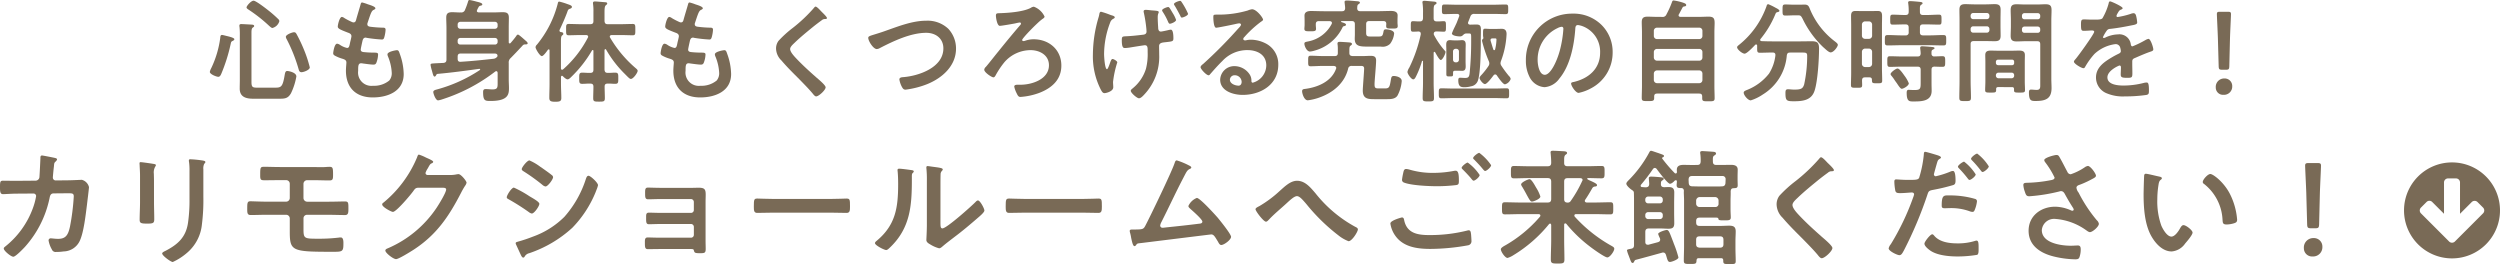 <svg xmlns="http://www.w3.org/2000/svg" width="536.009" height="56.607" viewBox="0 0 536.009 56.607"><g transform="translate(-4893.773 -2068.066)"><path d="M4943.68,2076.827c-.383.168-.359.312-.456.7a36.447,36.447,0,0,1-2.015,6.384c-.121.264-.288.624-.624.624-.409,0-1.825-.552-1.825-1.056a2.858,2.858,0,0,1,.312-.816,21.525,21.525,0,0,0,1.921-6.456c.023-.264.023-.649.384-.649.168,0,1.032.241,1.272.288.672.168,1.368.385,1.368.624C4944.017,2076.659,4943.825,2076.755,4943.68,2076.827Zm8.953,10.033c1.369,0,1.729-.048,2.161-2.617.1-.528.144-.96.576-.96.216,0,1.944.288,1.944,1.176a13.41,13.41,0,0,1-1.152,3.6c-.649,1.152-1.368,1.175-2.592,1.175h-5.449c-1.56,0-2.952-.335-2.952-2.184,0-.624.024-1.248.024-1.872v-9.5a14.725,14.725,0,0,0-.072-1.848.983.983,0,0,1-.024-.264c0-.288.192-.336.432-.336.312,0,1.992.1,2.328.12.168.024.408.072.408.288,0,.168-.12.216-.288.336-.264.192-.288.624-.288,1.153v10.465c0,1.2.24,1.272,1.368,1.272Zm-.456-12.793c-.215,0-.576-.361-.744-.5a31.991,31.991,0,0,0-4.368-3.432c-.143-.1-.432-.264-.432-.48,0-.312.96-1.44,1.512-1.44.481,0,2.568,1.608,3.048,1.992a25.6,25.6,0,0,1,2.257,1.968.629.629,0,0,1,.216.432A2.084,2.084,0,0,1,4952.177,2074.067Zm6.241,9.48c-.432,0-.528-.336-.6-.576a34.625,34.625,0,0,0-2.592-6.528,1.153,1.153,0,0,1-.168-.48c0-.48,1.392-.984,1.752-.984.288,0,.408.144.552.407a32.574,32.574,0,0,1,1.584,3.337,26.824,26.824,0,0,1,1.248,3.792C4960.194,2083.067,4958.874,2083.547,4958.418,2083.547Z" fill="#796a56"/><path d="M4974.257,2069.842c0,.12-.095.192-.215.264-.336.168-.5.192-.84,1.056-.216.576-.408,1.176-.6,1.752a.852.852,0,0,0-.071.336c0,.408.311.5.647.552.817.1,1.633.168,2.449.192.456,0,.816-.024.816.456a7.144,7.144,0,0,1-.264,1.56c-.1.336-.192.529-.528.529a30.192,30.192,0,0,1-3.265-.361.685.685,0,0,0-.215-.047c-.384,0-.552.264-.649.576-.071.288-.407,1.8-.407,1.992,0,.5.5.528.84.552.719.072,1.44.1,2.16.1.647,0,.72.168.72.408a5.309,5.309,0,0,1-.312,1.608c-.12.36-.265.552-.673.552-.552,0-1.679-.168-2.256-.24a2.341,2.341,0,0,0-.383-.048c-.649,0-.649.6-.649,1.632a2.855,2.855,0,0,0,3.193,3.192,5.109,5.109,0,0,0,3.48-1.128,2.415,2.415,0,0,0,.528-1.7,10.369,10.369,0,0,0-.816-3.48,1.265,1.265,0,0,1-.1-.432c0-.576,1.777-.888,2.04-.888.384,0,.456.384.649.912a13.184,13.184,0,0,1,.792,4.2c0,3.721-3.433,5.017-6.625,5.017-3.624,0-5.761-2.088-5.761-5.737,0-.6.1-1.512.1-1.752,0-.528-.409-.672-.961-.84a7.957,7.957,0,0,1-1.416-.576c-.264-.144-.456-.264-.456-.576,0-.144.24-2.04.84-2.04a1.31,1.31,0,0,1,.6.24,4.381,4.381,0,0,0,1.536.672c.408,0,.481-.336.624-1.032.048-.264.145-.576.216-.936a5.028,5.028,0,0,0,.1-.529c0-.527-.433-.671-.769-.792-1.68-.648-2.16-.864-2.16-1.3,0-.409.384-2.065.888-2.065a1.3,1.3,0,0,1,.552.264,15.173,15.173,0,0,0,1.632.84.74.74,0,0,0,.313.072c.384,0,.479-.312.552-.576.215-.816.744-2.52.935-3.216.072-.264.12-.48.36-.48a9.063,9.063,0,0,1,1.2.384C4973.034,2069.122,4974.257,2069.458,4974.257,2069.842Z" fill="#796a56"/><path d="M4996.721,2082.971c0-.1-.072-.144-.192-.144-2.977.408-5.952.816-8.952,1.08a.4.4,0,0,0-.288.264c-.073.12-.168.312-.337.312-.264,0-.36-.5-.575-1.272a8.086,8.086,0,0,1-.289-1.224c0-.288.168-.288.816-.336.12,0,.265-.024.408-.024l1.561-.072c.456-.072.624-.264.624-.72v-6.792c0-.721-.048-1.465-.048-2.185,0-.936.407-1.176,1.3-1.176.6,0,1.2.072,1.824.048a.821.821,0,0,0,.912-.576,15.673,15.673,0,0,0,.648-1.776c.048-.192.12-.312.335-.312a15.01,15.01,0,0,1,1.513.36c.528.12,1.2.288,1.2.576,0,.216-.215.24-.383.288a.581.581,0,0,0-.456.384,3.206,3.206,0,0,0-.337.72c0,.24.216.312.408.336h3.12c.7,0,1.368-.048,2.041-.048.863,0,1.3.216,1.3,1.176,0,.72-.025,1.44-.025,2.185v3.072c0,.12.048.264.216.264a.25.25,0,0,0,.193-.1c.431-.5.864-1.008,1.248-1.561a.438.438,0,0,1,.312-.239c.168,0,.672.432,1.752,1.392.144.12.336.312.336.48,0,.24-.36.24-.528.24a.67.67,0,0,0-.6.287c-.841.889-1.633,1.753-2.52,2.641a1.218,1.218,0,0,0-.409,1.08v3.552c0,.6.048,1.177.048,1.776,0,1.321-.12,2.785-3.935,2.785-1.2,0-1.609-.024-1.609-1.9,0-.479.144-.647.577-.647.479,0,.959.071,1.439.071,1.1,0,1.1-.431,1.1-1.416v-2.136c-.024-.192-.095-.36-.288-.36a.449.449,0,0,0-.215.072,36.977,36.977,0,0,1-11.257,5.929,5.237,5.237,0,0,1-1.009.264c-.527,0-1.031-1.465-1.031-1.8,0-.36.527-.48.815-.553a31.614,31.614,0,0,0,9.169-4.152A.133.133,0,0,0,4996.721,2082.971Zm3.168-8.736a.555.555,0,0,0,.576-.577v-.336a.554.554,0,0,0-.576-.576h-7.417a.554.554,0,0,0-.575.576v.336a.555.555,0,0,0,.575.577Zm0,3.384a.554.554,0,0,0,.576-.576v-.265a.554.554,0,0,0-.576-.575h-7.417a.554.554,0,0,0-.575.575v.265a.554.554,0,0,0,.575.576Zm-7.32,1.92c-.481,0-.672.192-.672.672v.48c0,.432.191.648.624.624,2.376-.144,4.7-.384,7.057-.648a1.08,1.08,0,0,0,.647-.288c.145-.12.216-.216.216-.336,0-.384-.264-.5-.624-.5Z" fill="#796a56"/><path d="M5014.265,2084.315c-.144,0-.192.12-.216.264v1.465c0,1.007.072,2.04.072,3.047,0,.673-.336.793-1.3.793-1.032,0-1.273-.192-1.273-.864,0-.984.049-1.993.049-2.976v-7.153c0-.12-.049-.24-.168-.24a.248.248,0,0,0-.192.1c-.216.312-.937,1.344-1.3,1.344-.408,0-1.345-1.536-1.345-1.92a.924.924,0,0,1,.313-.552,22.7,22.7,0,0,0,4.44-8.737c.048-.192.071-.48.336-.48a14.107,14.107,0,0,1,1.656.5c.6.216,1.056.336,1.056.648,0,.216-.24.336-.408.384-.407.144-.432.264-.6.744-.384,1.056-1.152,2.808-1.632,3.792a.463.463,0,0,0-.024.168.288.288,0,0,0,.264.288c.264.049.552.073.552.385,0,.191-.1.239-.24.336-.288.24-.264.7-.264,2.184v4.9c.024.168.072.288.264.288a.432.432,0,0,0,.216-.1,23.346,23.346,0,0,0,5.28-6.769.333.333,0,0,0,.072-.215c0-.336-.36-.36-.456-.36H5018.2c-.841,0-1.656.048-2.5.048-.575,0-.552-.312-.552-1.2s-.048-1.224.552-1.224c.841,0,1.656.048,2.5.048h2.136c.48,0,.671-.192.671-.672v-1.968a11.023,11.023,0,0,0-.072-1.608,1.22,1.22,0,0,1-.023-.288c0-.288.191-.336.431-.336.361,0,1.825.144,2.257.168.168.024.36.048.36.288,0,.168-.144.216-.289.36-.263.216-.288.768-.288,1.632v1.752c.049.48.217.672.673.672h2.88c.84,0,1.656-.048,2.5-.048.576,0,.552.312.552,1.224s.024,1.2-.552,1.2c-.84,0-1.656-.048-2.5-.048h-2.016c-.216.024-.408.095-.408.336a.338.338,0,0,0,.072.216,25.706,25.706,0,0,0,5.544,6.6c.168.144.361.312.361.528,0,.408-.937,1.728-1.441,1.728-.288,0-.48-.24-1.584-1.344a24.158,24.158,0,0,1-3.744-4.944.246.246,0,0,0-.169-.1c-.1,0-.143.12-.168.216v4.2c.049.48.217.672.673.672.552.024,1.08-.048,1.608-.048.7,0,.672.36.672,1.2s.024,1.2-.648,1.2c-.552,0-1.08-.073-1.632-.049-.432,0-.648.168-.648.624,0,.841.048,1.68.048,2.5,0,.72-.264.744-1.224.744-1.032,0-1.272-.024-1.272-.744,0-.817.047-1.656.047-2.472,0-.481-.215-.649-.671-.649-.577-.024-1.153.049-1.729.049-.672,0-.647-.361-.647-1.2,0-.816-.025-1.2.647-1.2.576,0,1.152.072,1.729.048.48,0,.671-.192.671-.672v-4.032c0-.12-.047-.192-.143-.192a.181.181,0,0,0-.168.1,26.1,26.1,0,0,1-4.465,5.688c-.192.192-.5.5-.768.5-.312,0-.792-.456-1.008-.672A.3.3,0,0,0,5014.265,2084.315Z" fill="#796a56"/><path d="M5044.457,2069.842c0,.12-.1.192-.216.264-.336.168-.5.192-.84,1.056-.216.576-.408,1.176-.6,1.752a.868.868,0,0,0-.071.336c0,.408.312.5.648.552.816.1,1.632.168,2.448.192.456,0,.816-.024.816.456a7.114,7.114,0,0,1-.263,1.56c-.1.336-.193.529-.529.529a30.121,30.121,0,0,1-3.264-.361.7.7,0,0,0-.216-.047c-.384,0-.552.264-.649.576-.071.288-.407,1.8-.407,1.992,0,.5.5.528.84.552.72.072,1.44.1,2.16.1.648,0,.72.168.72.408a5.309,5.309,0,0,1-.312,1.608c-.12.36-.264.552-.673.552-.551,0-1.679-.168-2.255-.24a2.378,2.378,0,0,0-.384-.048c-.649,0-.649.6-.649,1.632a2.855,2.855,0,0,0,3.193,3.192,5.11,5.11,0,0,0,3.48-1.128,2.416,2.416,0,0,0,.529-1.7,10.37,10.37,0,0,0-.817-3.48,1.265,1.265,0,0,1-.1-.432c0-.576,1.777-.888,2.04-.888.384,0,.457.384.649.912a13.184,13.184,0,0,1,.792,4.2c0,3.721-3.433,5.017-6.625,5.017-3.624,0-5.761-2.088-5.761-5.737,0-.6.1-1.512.1-1.752,0-.528-.408-.672-.961-.84a7.957,7.957,0,0,1-1.416-.576c-.264-.144-.456-.264-.456-.576,0-.144.24-2.04.841-2.04a1.313,1.313,0,0,1,.6.24,4.379,4.379,0,0,0,1.536.672c.409,0,.481-.336.624-1.032.048-.264.145-.576.216-.936a4.781,4.781,0,0,0,.1-.529c0-.527-.433-.671-.769-.792-1.679-.648-2.16-.864-2.16-1.3,0-.409.384-2.065.888-2.065a1.3,1.3,0,0,1,.553.264,15.062,15.062,0,0,0,1.631.84.747.747,0,0,0,.313.072c.384,0,.479-.312.552-.576.216-.816.744-2.52.935-3.216.073-.264.12-.48.361-.48a9.06,9.06,0,0,1,1.2.384C5043.233,2069.122,5044.457,2069.458,5044.457,2069.842Z" fill="#796a56"/><path d="M5071.074,2071.93c0,.24-.336.216-.5.216a1.07,1.07,0,0,0-.648.288q-.9.648-1.8,1.368c-1.345,1.1-2.713,2.208-3.961,3.409-.456.432-.984.912-.984,1.368,0,.6.792,1.464,1.2,1.9,1.368,1.464,2.856,2.808,4.344,4.128.409.361,2.065,1.7,2.065,2.184,0,.576-1.464,1.945-2.04,1.945-.265,0-.6-.433-.744-.624-.913-1.081-1.92-2.089-2.9-3.1-1.3-1.3-2.616-2.592-3.793-3.984a3.646,3.646,0,0,1-1.151-2.544,2.727,2.727,0,0,1,.527-1.656,23.372,23.372,0,0,1,3.1-2.809,32.739,32.739,0,0,0,4.488-4.248c.1-.12.216-.288.361-.288.311,0,1.007.816,1.271,1.08C5070.114,2070.778,5071.074,2071.666,5071.074,2071.93Z" fill="#796a56"/><path d="M5083.529,2074.715c2.809-.985,5.833-2.209,8.857-2.209a6.45,6.45,0,0,1,4.728,1.752,6.2,6.2,0,0,1,1.633,4.225c0,3.7-2.929,6.288-6.145,7.608a19.149,19.149,0,0,1-4.68,1.2c-.409,0-.577-.241-.769-.577a5.144,5.144,0,0,1-.552-1.607c0-.433.5-.481.817-.5,3.36-.263,8.616-2.064,8.616-6.168,0-2.137-1.656-3.337-3.672-3.337-3.336,0-7.057,1.777-9.985,3.289a1.361,1.361,0,0,1-.624.192c-.745,0-1.825-1.728-1.825-2.4,0-.312.288-.407,1.3-.719C5081.777,2075.291,5082.521,2075.074,5083.529,2074.715Z" fill="#796a56"/><path d="M5117.729,2071.618c0,.312-.479.5-.647.672-.841.6-4.153,3.961-4.153,4.344a.247.247,0,0,0,.264.241,1.383,1.383,0,0,0,.456-.1,5.461,5.461,0,0,1,1.729-.288c3.311,0,5.952,2.233,5.952,5.641,0,3.024-2.04,4.8-4.681,5.833a14.276,14.276,0,0,1-4.1.888c-.384,0-.552-.241-.816-.816a5.412,5.412,0,0,1-.5-1.392c0-.409.48-.409.84-.409h.5c2.473,0,6.1-1.176,6.1-4.176,0-2.184-1.993-3.24-3.937-3.24a7.447,7.447,0,0,0-5.616,2.592,18.2,18.2,0,0,0-1.92,2.88c-.1.144-.217.361-.433.361-.383,0-1.967-1.057-1.967-1.633a.9.9,0,0,1,.336-.6c.671-.768,1.944-2.424,2.664-3.288,1.56-1.944,3.144-3.865,4.776-5.761a.424.424,0,0,0,.1-.239.247.247,0,0,0-.264-.241,8.408,8.408,0,0,0-.96.192c-.48.1-2.952.528-3.312.528-.6,0-.84-1.824-.84-2.16,0-.552.24-.528.767-.552,1.824-.048,5.137-.288,6.721-1.152a1.343,1.343,0,0,1,.648-.24A4.088,4.088,0,0,1,5117.729,2071.618Z" fill="#796a56"/><path d="M5131.961,2071.306c.36.1.816.216.816.48,0,.144-.12.192-.216.264a1.38,1.38,0,0,0-.768.864,19.033,19.033,0,0,0-1.3,6.745c0,.456.144,3.24.624,3.24.192,0,.552-1.056.648-1.344.192-.528.312-.84.552-.84.216,0,1.008.432,1.008.72a21.792,21.792,0,0,0-.912,4.2c0,.36.048.745.048,1.128,0,.936-1.608,1.273-1.848,1.273-.361,0-.529-.217-.817-.744a15.643,15.643,0,0,1-1.7-7.585,28.29,28.29,0,0,1,1.2-7.873,5.257,5.257,0,0,0,.167-.672c.025-.216.1-.576.385-.576a16.919,16.919,0,0,1,1.8.6C5131.793,2071.234,5131.889,2071.282,5131.961,2071.306Zm8.857-1.008c.815.072,1.392.072,1.392.36,0,.24-.216.336-.216,1.08s.048,1.488.095,2.232c0,.168,0,.865.577.865.192,0,1.416-.265,1.68-.337a3.574,3.574,0,0,1,.456-.072c.552,0,.552,1.489.552,1.872,0,.648-.216.648-1.7.817-.552.072-1.368.072-1.368.84,0,.624.024,1.248.024,1.848a11.773,11.773,0,0,1-3.192,8.52c-.265.288-.744.817-1.152.817s-1.752-1.153-1.752-1.609c0-.215.168-.312.5-.6a8.743,8.743,0,0,0,2.76-4.128,12.727,12.727,0,0,0,.361-3.576v-.408c0-.6-.048-1.056-.6-1.056-.217,0-2.977.456-3.433.528-.263.024-.551.072-.839.072-.313,0-.672-.048-.672-1.656,0-.841.143-.816.912-.865,1.223-.047,2.448-.191,3.672-.336.408-.047.719-.215.719-.671,0-.12-.023-.337-.023-.456a28.9,28.9,0,0,0-.553-3.577,1.468,1.468,0,0,1-.048-.312c0-.216.216-.312.409-.312C5139.81,2070.178,5140.434,2070.274,5140.818,2070.3Zm4.393.576a6.924,6.924,0,0,1,.719,1.464c0,.384-1.032.816-1.32.816-.191,0-.288-.144-.456-.552a13.338,13.338,0,0,0-1.08-1.992.837.837,0,0,1-.144-.336c0-.312,1.056-.7,1.3-.7S5144.61,2069.866,5145.211,2070.874Zm1.967-2.28a15.253,15.253,0,0,1,1.321,2.424c0,.408-1.1.816-1.321.816-.192,0-.24-.144-.336-.36-.312-.624-.839-1.584-1.2-2.184a.737.737,0,0,1-.168-.336c0-.336,1.056-.7,1.321-.7C5146.986,2068.258,5147.058,2068.426,5147.178,2068.594Z" fill="#796a56"/><path d="M5164.577,2072.29c0,.168-.264.312-.528.5a23.3,23.3,0,0,0-3.48,3.216.724.724,0,0,0-.24.409c0,.191.192.312.408.312a1.387,1.387,0,0,0,.311-.048,4.516,4.516,0,0,1,.985-.1,7.038,7.038,0,0,1,2.952.72,4.96,4.96,0,0,1,2.856,4.656c0,4.249-3.768,6.457-7.632,6.457-1.993,0-4.825-.816-4.825-3.265a3.014,3.014,0,0,1,3.073-2.9,3.914,3.914,0,0,1,3.192,1.7,2.387,2.387,0,0,1,.432,1.536c.024.168.1.312.288.312a3.9,3.9,0,0,0,2.9-3.7c0-2.328-1.968-3.288-4.056-3.288a7.29,7.29,0,0,0-5.377,2.352c-.936.912-1.8,1.9-2.664,2.88a.324.324,0,0,1-.263.168c-.5,0-1.729-1.344-1.729-1.728,0-.288.361-.552.576-.72a96.356,96.356,0,0,0,7.465-7.536c.192-.192.624-.625.624-.865,0-.216-.217-.288-.408-.288a5.7,5.7,0,0,0-.576.1c-.576.144-3.961.84-4.345.84-.527,0-.6-1.8-.6-2.208,0-.552.023-.6.744-.6h.576a22.243,22.243,0,0,0,6.072-.888,3.277,3.277,0,0,1,.912-.264C5163.185,2070.058,5164.577,2071.882,5164.577,2072.29ZM5158.5,2084.2a.994.994,0,0,0-1.033.96c0,.864,1.153,1.272,1.872,1.272.456,0,.649-.432.649-.816A1.467,1.467,0,0,0,5158.5,2084.2Z" fill="#796a56"/><path d="M5177.441,2082.2c-.889,0-1.776.072-2.664.072-.553,0-.528-.288-.528-1.128s-.025-1.128.528-1.128c.888,0,1.775.072,2.664.072h2.52c.456,0,.648-.216.648-.672v-.744a7.452,7.452,0,0,0-.048-1.032.748.748,0,0,1-.024-.241c0-.287.192-.359.456-.359.384,0,1.872.1,2.257.144.168.024.383.1.383.312,0,.192-.144.24-.264.336-.312.216-.287.528-.287,1.512v.072c0,.456.191.624.672.672h2.232c.552,0,1.1-.048,1.68-.048.744,0,1.152.192,1.152,1.008,0,1.032-.336,4.272-.336,5.064,0,.745.12.912.863.912h1.368c.913,0,1.009-.264,1.273-1.872.1-.5.12-.792.624-.792.528,0,1.7.264,1.7,1.081a7.922,7.922,0,0,1-.912,3.12c-.48.744-1.44.768-2.256.768h-2.425c-1.487,0-2.759.048-2.759-1.848,0-.648.263-3.745.288-4.657.023-.456-.193-.624-.624-.624h-2.017a.7.7,0,0,0-.792.624c-.768,3.049-3.145,5.041-6.024,6.1a11.555,11.555,0,0,1-2.617.649c-.816,0-1.223-1.512-1.223-1.944,0-.409.263-.456.624-.5,2.687-.337,5.664-1.561,6.648-4.3a.566.566,0,0,0,.048-.192c0-.312-.264-.408-.528-.432Zm7.992-11.737h3.889c.912,0,1.8-.048,2.712-.048.624,0,1.392.144,1.392.936,0,.24-.024.672-.024,1.08v.528c0,.192.048.528.048.7,0,.553-.456.528-1.2.528-.792,0-1.272.025-1.272-.456a3.554,3.554,0,0,1,.024-.5c0-.48-.216-.648-.648-.648h-3.024c-.456,0-.649.216-.649.672v1.873c0,.768.361.768,1.009.768h1.655c.744,0,.889-.1,1.057-1.056.072-.361.168-.48.528-.48.384,0,1.752.168,1.752.887a4.416,4.416,0,0,1-.864,2.209,2.288,2.288,0,0,1-1.992.6h-2.9c-1.68,0-2.689-.12-2.689-1.68,0-.288.024-.6.024-.888v-2.233c0-.456-.192-.672-.671-.672h-2.161c-.12.024-.12.072-.12.1,0,.048,0,.1.072.12.5.168.984.288.984.576,0,.168-.24.24-.359.288a.442.442,0,0,0-.409.312,9.369,9.369,0,0,1-6,4.945,4.518,4.518,0,0,1-.96.192c-.719,0-1.2-1.225-1.2-1.68,0-.384.361-.384.865-.5a7.173,7.173,0,0,0,4.992-3.745.574.574,0,0,0,.048-.216c0-.264-.24-.36-.48-.384h-2.305c-.479,0-.672.216-.672.672v.168c0,.288.048.552.048.84,0,.528-.479.5-1.248.5-.792,0-1.248.024-1.248-.527,0-.241.048-.553.048-.817v-.816c0-.5-.023-.936-.023-1.2,0-.816.719-.984,1.391-.984.912,0,1.824.048,2.737.048h3.912c.432,0,.648-.168.673-.648,0-.312-.073-.792-.1-1.1,0-.072-.024-.144-.024-.216,0-.312.264-.336.5-.336.5,0,1.512.1,2.065.144.263.024.72.024.72.312,0,.144-.1.192-.289.336-.288.168-.263.456-.288.888C5184.786,2070.3,5185,2070.466,5185.433,2070.466Z" fill="#796a56"/><path d="M5203.553,2078.939c.1.1.144.144.144.264,0,.432-.648,1.728-1.008,1.728-.336,0-1.032-1.344-1.2-1.632-.048-.048-.1-.12-.168-.12-.12,0-.144.1-.168.216v6.408c0,1.1.072,2.184.072,3.288,0,.673-.216.721-1.224.721-.984,0-1.2-.048-1.2-.721,0-1.1.072-2.184.072-3.288v-4.584a.109.109,0,0,0-.1-.12.111.111,0,0,0-.12.072,19.164,19.164,0,0,1-1.32,3.36c-.1.192-.289.552-.552.552-.432,0-1.248-1.176-1.248-1.608a2.77,2.77,0,0,1,.408-.936,30.67,30.67,0,0,0,2.448-7.1v-.144c0-.337-.192-.456-.5-.481-.168.025-1.08.049-1.152.049-.5,0-.481-.289-.481-1.129s-.023-1.128.481-1.128c.336,0,.912.072,1.464.048.48,0,.624-.192.672-.672v-1.128a13.838,13.838,0,0,0-.1-2.088.9.9,0,0,1-.024-.24c0-.24.216-.288.408-.288.288,0,1.68.144,2.04.168.217.024.576.048.576.312,0,.192-.144.24-.336.36-.264.168-.288.576-.288,1.392v1.512c0,.48.216.672.672.672.576.024,1.152-.048,1.488-.048.5,0,.481.288.481,1.128,0,.817.023,1.129-.456,1.129-.361,0-.937-.049-1.537-.049h-.047c-.336,0-.553.12-.577.5a.849.849,0,0,0,.048.239A17.283,17.283,0,0,0,5203.553,2078.939Zm1.872,10.152c-.887,0-1.752.049-2.616.049-.552,0-.552-.288-.552-1.08s0-1.056.552-1.056c.864,0,1.729.047,2.616.047h8.761c.864,0,1.729-.047,2.616-.047.552,0,.529.288.529,1.08,0,.768.023,1.056-.529,1.056-.887,0-1.752-.049-2.616-.049Zm4.9-15.769c.864,0,.96.408.96,1.176,0,.7-.024,1.417-.024,2.136v.289c0,1.92-.048,6.672-.6,8.353a1.837,1.837,0,0,1-1.512,1.3,5.2,5.2,0,0,1-1.368.192c-.769,0-1.345-.095-1.345-1.487,0-.312.049-.553.408-.553.145,0,.7.048,1.033.048.624,0,.887-.119.984-.96a66.847,66.847,0,0,0,.336-6.96c0-1.512.048-1.609-.456-1.609h-.624c-.336,0-.552.241-.792.456a.819.819,0,0,1-.576.168c-.384,0-1.681-.119-1.681-.648a13.808,13.808,0,0,1,.673-1.512c.168-.384.336-.7.384-.84l.479-1.248a.546.546,0,0,0,.049-.192c0-.288-.24-.384-.48-.384h-.1c-.864,0-1.752.048-2.616.048-.553,0-.529-.288-.529-1.032,0-.768,0-1.032.529-1.032.887,0,1.752.048,2.616.048h7.92c.864,0,1.728-.048,2.617-.048.527,0,.527.264.527,1.032s0,1.032-.551,1.032c-.865,0-1.729-.048-2.593-.048h-4.08a.793.793,0,0,0-.888.576l-.456,1.152a.566.566,0,0,0-.048.192c0,.288.239.384.48.384C5209.434,2073.346,5209.89,2073.322,5210.322,2073.322Zm-2.328,7.873c0,.384.024.744.024,1.1,0,.552-.12.96-.768.96-.288,0-.552-.024-.84-.024h-.6c-.527,0-.5.192-.5.72,0,.5-.1.5-.744.5-.5,0-.695,0-.695-.48v-5.184c0-.384-.025-.744-.025-1.128,0-.552.121-.984.792-.984.264,0,.529.048.84.048h.912c.336,0,.577-.048.84-.048.649,0,.793.407.793.96,0,.384-.024.768-.024,1.152Zm-2.689-.336a.555.555,0,0,0,.576.576H5206a.555.555,0,0,0,.576-.576v-1.752a.555.555,0,0,0-.576-.576h-.121a.555.555,0,0,0-.576.576Zm9.049,3.168a.449.449,0,0,0-.36.192c-.312.408-1.392,1.872-1.848,1.872-.408,0-1.152-.936-1.152-1.32,0-.216.336-.576.48-.72a14.786,14.786,0,0,0,1.44-1.848.934.934,0,0,0,.169-.552,1.208,1.208,0,0,0-.12-.5,28.4,28.4,0,0,1-1.441-4.32.519.519,0,0,1,.24-.456.452.452,0,0,0,.048-.168.3.3,0,0,0-.024-.144,3.74,3.74,0,0,1-.048-.744c0-.936.024-1.1.48-1.1.216,0,.552.047,1.056.047h1.3c.385,0,.768-.023,1.177-.023.744,0,1.032.407,1.032,1.127a18.424,18.424,0,0,1-1.2,5.785,1.7,1.7,0,0,0-.1.48,1.067,1.067,0,0,0,.217.576,22.247,22.247,0,0,0,1.584,2.137,1.209,1.209,0,0,1,.384.647,1.789,1.789,0,0,1-1.225,1.152c-.456,0-1.464-1.512-1.752-1.92A.412.412,0,0,0,5214.354,2084.027Zm-.576-7.729c-.239,0-.432.1-.432.361a.47.47,0,0,0,.024.168c.192.6.36,1.224.576,1.848.048.1.1.144.192.144a.187.187,0,0,0,.193-.168,10.237,10.237,0,0,0,.288-2.088c0-.312-.169-.265-.721-.265Z" fill="#796a56"/><path d="M5237.106,2073.37a8.125,8.125,0,0,1,2.424,5.9,8.623,8.623,0,0,1-4.681,7.752,9.314,9.314,0,0,1-2.616.96c-.624,0-1.608-1.487-1.608-2.016,0-.239.36-.288.6-.336,3.145-.744,5.616-2.808,5.616-6.24a5.823,5.823,0,0,0-3.839-5.737,4.26,4.26,0,0,0-.913-.215c-.552,0-.552.527-.576.936-.263,3.5-1.1,7.776-3.408,10.536a4.3,4.3,0,0,1-3.169,1.848,3.869,3.869,0,0,1-3.264-2.28,7.525,7.525,0,0,1-.744-3.408,9.889,9.889,0,0,1,9.961-10.081A8.537,8.537,0,0,1,5237.106,2073.37Zm-9.337.7a7.425,7.425,0,0,0-4.32,6.912c0,.888.311,3.12,1.536,3.12,1.2,0,2.544-2.736,3.216-5.184a24.422,24.422,0,0,0,.768-4.68c0-.241-.12-.433-.384-.433A2.676,2.676,0,0,0,5227.769,2074.067Z" fill="#796a56"/><path d="M5250.113,2071.69a.859.859,0,0,0,.96-.552,19.452,19.452,0,0,0,1.177-2.616c.071-.192.143-.36.336-.36a11.271,11.271,0,0,1,2.112.5c.336.12.6.24.6.48,0,.264-.215.264-.408.312a.429.429,0,0,0-.384.24c-.263.48-.5.96-.767,1.44a.331.331,0,0,0-.072.216c0,.24.191.312.408.336h3.912c.72,0,1.416-.048,2.136-.048,1.08,0,1.272.408,1.272,1.392,0,.5-.048,1.152-.048,1.969v11.568c0,.865.048,1.7.048,2.545,0,.672-.288.672-1.344.672s-1.32,0-1.32-.672v-.337c0-.456-.192-.648-.648-.648h-9c-.432,0-.648.168-.648.625v.312c0,.672-.312.672-1.32.672-1.032,0-1.344.024-1.344-.672,0-.84.048-1.705.048-2.544V2075c0-.745-.048-1.465-.048-2.184,0-.913.384-1.177,1.248-1.177.72,0,1.44.048,2.16.048Zm7.993,4.753a.656.656,0,0,0,.672-.672v-1.1a.658.658,0,0,0-.672-.673h-9.073a.673.673,0,0,0-.672.673v1.1a.671.671,0,0,0,.672.672Zm-9.745,3.96a.687.687,0,0,0,.672.672h9.073a.67.67,0,0,0,.672-.672v-1.176a.656.656,0,0,0-.672-.672h-9.073a.671.671,0,0,0-.672.672Zm0,4.824a.689.689,0,0,0,.672.673h9.073a.672.672,0,0,0,.672-.673v-1.392a.67.67,0,0,0-.672-.672h-9.073a.687.687,0,0,0-.672.672Z" fill="#796a56"/><path d="M5274.424,2079.827c0-.384-.263-.5-.6-.5h-.145c-.84,0-1.7.048-2.568.048-.552,0-.6-.192-.6-.936v-.576c0-.144-.072-.264-.215-.264a.319.319,0,0,0-.193.072c-.384.408-1.776,1.9-2.28,1.9s-1.609-.912-1.609-1.368c0-.192.193-.336.337-.456a18.573,18.573,0,0,0,5.953-8.3c.072-.24.12-.48.408-.48a14.1,14.1,0,0,1,1.608.792l.144.072c.24.12.624.36.624.552s-.288.264-.432.288c-.312.072-.336.192-.528.648a20.6,20.6,0,0,1-3.1,5.113.469.469,0,0,0-.071.191c0,.168.143.241.311.265.72.024,1.464.048,2.208.048h6.169c.792,0,1.56-.024,2.328-.024,1.3,0,1.609.336,1.609,1.632,0,2.208-.288,6.96-.96,8.976-.673,2.065-2.545,2.257-4.441,2.257-1.56,0-1.8-.12-1.8-1.777,0-.527.072-.792.528-.792s.912.073,1.368.073c1.464,0,1.824-.217,2.112-1.1a28.845,28.845,0,0,0,.648-6.144c0-.648-.239-.7-1.008-.7h-2.64c-.48,0-.625.144-.72.6a10.817,10.817,0,0,1-5.16,8.4,9.733,9.733,0,0,1-2.569,1.249c-.6,0-1.512-1.1-1.512-1.656,0-.312.408-.456.7-.576a11.261,11.261,0,0,0,4.728-3.505,9.305,9.305,0,0,0,1.368-3.888Zm4.057-8.473c-.624,0-1.272.048-1.9.048s-.624-.264-.624-1.176c0-1.008,0-1.2.648-1.2.624,0,1.248.048,1.872.048h1.128c.36,0,.72-.024,1.08-.024.864,0,.937.48,1.225,1.152a16.712,16.712,0,0,0,5.4,6.841c.191.168.5.384.5.648,0,.36-.864,1.608-1.536,1.608-.384,0-.985-.576-1.464-1.008a2,2,0,0,1-.24-.216,20.9,20.9,0,0,1-4.249-5.857c-.432-.864-.528-.864-1.128-.864Z" fill="#796a56"/><path d="M5293.649,2084.652c-.433,0-.624.167-.648.624,0,.335.024.671.024,1.031,0,.6-.265.576-1.225.576-.935,0-1.175,0-1.175-.6,0-.863.047-1.728.047-2.616v-10.08c0-.673-.024-1.369-.024-2.041,0-.72.145-1.128.96-1.128.408,0,.841.024,1.272.024h2.185c.432,0,.84-.024,1.272-.024.792,0,.96.36.96,1.128,0,.672-.024,1.368-.024,2.041v9.12c0,.888.048,1.776.048,2.664,0,.552-.264.552-1.1.552-1.007,0-1.08-.023-1.1-.744,0-.383-.192-.527-.552-.527Zm.84-8.257a.673.673,0,0,0,.672-.673v-2.4a.687.687,0,0,0-.672-.672h-.84a.689.689,0,0,0-.673.672v2.4a.674.674,0,0,0,.673.673Zm-.84,2.088a.689.689,0,0,0-.673.672v2.616a.689.689,0,0,0,.673.672h.84a.687.687,0,0,0,.672-.672v-2.616a.687.687,0,0,0-.672-.672Zm11.761-7.873c0,.48.192.672.672.672h.84c.864,0,1.7-.072,2.568-.072.552,0,.552.24.552,1.08s0,1.056-.528,1.056c-.864,0-1.728-.048-2.592-.048h-.84c-.48,0-.672.192-.672.672v1.009c0,.456.192.672.672.672h1.416c.96,0,1.944-.072,2.9-.072.672,0,.648.263.648,1.128,0,.84.024,1.1-.624,1.1-.984,0-1.968-.048-2.928-.048h-6.049c-.984,0-1.944.048-2.928.048-.648,0-.624-.264-.624-1.1,0-.865-.024-1.128.649-1.128.959,0,1.943.072,2.9.072h.889a.587.587,0,0,0,.671-.672v-1.009c0-.48-.215-.672-.671-.672h-.168c-.865,0-1.729.048-2.593.048-.528,0-.528-.24-.528-1.056,0-.84,0-1.08.552-1.08.864,0,1.7.072,2.569.072h.168c.456,0,.671-.192.671-.672a10.885,10.885,0,0,0-.095-1.776c0-.072-.025-.168-.025-.216,0-.264.216-.312.433-.312.336,0,1.727.12,2.111.168.169.024.553.048.553.288,0,.168-.168.24-.313.336-.24.168-.263.456-.263.888Zm3.12,9.553c.576,0,1.128-.048,1.7-.048.6,0,.6.288.6,1.152,0,.84,0,1.128-.577,1.128s-1.152-.024-1.728-.048c-.456.024-.624.216-.624.672V2086c0,.5.024,1.032.024,1.536,0,2.185-2.064,2.281-3.72,2.281-1.008,0-1.632.12-1.632-1.872,0-.288.048-.624.408-.624.1,0,.7.047,1.248.047,1.319,0,1.344-.288,1.344-1.7v-2.64c0-.48-.193-.672-.672-.672h-3.481c-.816,0-1.608.048-2.423.048-.577,0-.577-.264-.577-1.128s-.024-1.152.577-1.152c.815,0,1.631.048,2.423.048h3.481c.479,0,.624-.168.672-.624a8.124,8.124,0,0,0-.1-1.056v-.192c0-.264.216-.312.407-.312.456,0,1.585.1,2.041.144.192.024.624.024.624.264,0,.144-.192.216-.36.312-.264.12-.313.288-.288.84A.549.549,0,0,0,5308.53,2080.163Zm-7.009,6.936c-.264,0-.624-.528-1.08-1.223-.144-.193-.288-.385-.432-.6a8.855,8.855,0,0,0-.7-.961.661.661,0,0,1-.192-.36c0-.36,1.129-1.2,1.488-1.2.456,0,1.225,1.176,1.488,1.536a7.079,7.079,0,0,1,.937,1.632C5303.034,2086.451,5301.881,2087.1,5301.521,2087.1Z" fill="#796a56"/><path d="M5316.281,2085.42c0,1.175.072,2.352.072,3.552,0,.744-.24.768-1.248.768-1.032,0-1.248-.024-1.248-.768,0-1.176.048-2.353.048-3.552v-13.01c0-.744-.025-1.488-.025-2.232,0-.936.361-1.224,1.273-1.224.6,0,1.2.048,1.824.048h2.64c.6,0,1.2-.048,1.824-.048.889,0,1.272.264,1.272,1.2,0,.72-.024,1.44-.024,2.16v1.368c0,.673.024,1.345.024,2.04,0,.937-.383,1.177-1.272,1.177-.6,0-1.224-.024-1.824-.024h-2.664c-.48,0-.672.192-.672.648Zm.576-14.57a.555.555,0,0,0-.576.576v.168a.555.555,0,0,0,.576.576h2.88a.554.554,0,0,0,.576-.576v-.168a.554.554,0,0,0-.576-.576Zm-.576,3.648a.554.554,0,0,0,.576.576h2.88a.554.554,0,0,0,.576-.576v-.216a.554.554,0,0,0-.576-.576h-2.88a.555.555,0,0,0-.576.576Zm5.9,12.241c-.288,0-.431.121-.431.433.023.744-.1.744-1.176.744-.889,0-1.177,0-1.177-.529,0-.6.048-1.224.048-1.824v-4.248c0-.48-.024-.96-.024-1.44,0-.816.5-.96,1.2-.96.5,0,1.007.024,1.536.024h3.024c.5,0,1.008-.024,1.512-.024.7,0,1.224.144,1.224.96,0,.48-.024.96-.024,1.44v4.248c0,.6.048,1.224.048,1.824,0,.529-.288.529-1.176.529-.912,0-1.177,0-1.177-.5v-.24c0-.312-.143-.433-.431-.433Zm2.977-4.7a.428.428,0,0,0,.456-.456v-.264a.417.417,0,0,0-.456-.456h-3a.441.441,0,0,0-.456.456v.264a.47.47,0,0,0,.456.456Zm-3.456,2.232a.554.554,0,0,0,.576.576h2.784a.536.536,0,0,0,.552-.576v-.072a.517.517,0,0,0-.552-.552h-2.784a.535.535,0,0,0-.576.552Zm6.264-7.368c-.6,0-1.2.047-1.8.047-.888,0-1.3-.239-1.3-1.2,0-.673.048-1.345.048-2.017v-1.392c0-.7-.048-1.392-.048-2.088,0-.96.312-1.272,1.272-1.272.624,0,1.224.048,1.824.048h2.569c.6,0,1.2-.048,1.8-.048.913,0,1.3.24,1.3,1.224,0,.744-.047,1.488-.047,2.232v12.53c0,.671.047,1.319.047,1.992,0,2.3-1.32,2.76-3.383,2.76-.937,0-1.465,0-1.465-1.824,0-.385.072-.624.48-.624.216,0,.744.072,1.176.072.7,0,.769-.409.769-.913v-8.857c0-.48-.193-.671-.649-.671Zm-.1-6.025a.543.543,0,0,0-.577.576v.192a.525.525,0,0,0,.577.552h2.784a.517.517,0,0,0,.553-.552v-.192a.536.536,0,0,0-.553-.576Zm-.577,3.649a.53.53,0,0,0,.577.575h2.784a.524.524,0,0,0,.553-.575v-.193a.535.535,0,0,0-.553-.575h-2.784a.542.542,0,0,0-.577.575Z" fill="#796a56"/><path d="M5348.874,2069.818c0,.144-.169.24-.288.288-.385.144-.481.264-.792.816a1.6,1.6,0,0,0-.241.552.233.233,0,0,0,.264.24,17.369,17.369,0,0,0,2.784-.672,1.831,1.831,0,0,1,.6-.144c.407,0,.527.384.6.72a7.545,7.545,0,0,1,.193,1.3c0,.408-.769.5-1.273.6-1.511.312-3.024.576-4.536.744a.851.851,0,0,0-.721.384,7.826,7.826,0,0,0-.815,1.392.185.185,0,0,0,.191.169.925.925,0,0,0,.433-.144,6.617,6.617,0,0,1,2.616-.624,2.448,2.448,0,0,1,2.737,2.16c.047.216.12.408.359.408a21.237,21.237,0,0,0,2.809-1.369,1.992,1.992,0,0,1,.624-.239c.456,0,1.032,1.848,1.032,2.256,0,.288-.264.384-.72.528-.1.048-.217.072-.336.12-.961.36-1.9.768-2.833,1.176-.431.168-.624.312-.624.792v.312c0,.744.025,1.464.025,2.208,0,.865-.121.96-1.033.96-1.032,0-1.464-.048-1.464-.672,0-.528.048-1.056.048-1.56,0-.216-.072-.408-.312-.408-.12,0-2.592,1.056-2.592,2.545,0,1.607,2.328,1.751,3.48,1.751a17.5,17.5,0,0,0,4.464-.6,2.991,2.991,0,0,1,.481-.047c.311,0,.479.263.479,1.631,0,.721-.023.912-.551,1.033a31.986,31.986,0,0,1-4.609.312,8.891,8.891,0,0,1-3.792-.624,3.645,3.645,0,0,1-2.4-3.433c0-2.16,1.752-3.336,3.408-4.32.48-.288.984-.552,1.488-.792.24-.12.432-.264.432-.552a3.238,3.238,0,0,0-.12-.672,1,1,0,0,0-1.056-.816,8.059,8.059,0,0,0-4.488,2.112,15.72,15.72,0,0,0-2.017,2.808.4.4,0,0,1-.336.24c-.431,0-2.04-.96-2.04-1.392,0-.192.193-.384.313-.528.552-.6,4.032-5.424,4.032-5.881,0-.215-.192-.288-.528-.288-.384,0-.937.073-1.681.073-.527,0-.624-.12-.624-1.345,0-.96.1-1.1.7-1.1.408,0,1.032.048,1.729.048h.7c.624,0,1.272-.024,1.487-.312a13.123,13.123,0,0,0,1.3-3.1c.048-.264.1-.5.336-.5C5346.4,2068.354,5348.874,2069.458,5348.874,2069.818Z" fill="#796a56"/><path d="M5372.37,2086.548a1.769,1.769,0,0,1-1.872,1.848,1.558,1.558,0,0,1-1.657-1.584,1.8,1.8,0,0,1,1.848-1.921A1.608,1.608,0,0,1,5372.37,2086.548Zm-2.16-3.529c-.6,0-.721-.12-.745-.72l-.168-6.072c-.047-1.441-.215-4.657-.215-5.137,0-.408.143-.5.672-.5h1.679c.529,0,.672.1.672.5,0,.48-.168,3.7-.216,5.281l-.143,5.928c-.025.6-.145.72-.744.72Z" fill="#796a56"/><path d="M4901.412,2106.8a.836.836,0,0,0,.809-.7c.054-.54.19-3.428.216-4.075,0-.271-.026-.622.352-.622.161,0,2.537.459,2.806.54.162.027.406.108.406.3,0,.162-.19.351-.3.459-.324.3-.3.324-.378,1.161-.055.378-.216,2-.216,2.267a.6.6,0,0,0,.647.621l2.592-.027c.782,0,2.942-.108,2.969-.108a2.152,2.152,0,0,1,1.538,1.566c0,.27-.377,3.266-.432,3.779-.269,2.078-.674,5.83-1.511,7.666a3.918,3.918,0,0,1-3.509,2.348,10.433,10.433,0,0,1-1.566.108.851.851,0,0,1-.944-.54,5.75,5.75,0,0,1-.7-1.89.44.44,0,0,1,.485-.485c.271,0,.892.108,1.539.108,1.593,0,2.16-.729,2.565-2.645a48.367,48.367,0,0,0,.809-6.452c0-.729-.377-.674-1.592-.674l-2.727.026c-.675,0-.782.567-.863.972a22.465,22.465,0,0,1-5.291,10.5c-.378.405-2,2.106-2.484,2.106-.512,0-2.05-1.269-2.05-1.755,0-.216.215-.351.378-.486a18.636,18.636,0,0,0,5.857-8.152,14.354,14.354,0,0,0,.7-2.591.553.553,0,0,0-.566-.567l-3.806.027c-.729,0-2.349.108-2.7.108-.6,0-.675-.432-.675-1.484,0-1.161.054-1.4.648-1.4.89,0,1.808.027,2.7.027Z" fill="#796a56"/><path d="M4926.792,2111.393c0,1.215.054,2.456.054,3.671,0,.837-.243.944-1.511.944s-1.621-.081-1.621-.809c0-1.269.082-2.51.082-3.779v-5.7c0-.728-.054-1.43-.082-2.132,0-.162-.026-.324-.026-.486,0-.189.054-.27.243-.27.27,0,1.944.243,2.322.3.566.108.944.108.944.351a.6.6,0,0,1-.135.3,2.479,2.479,0,0,0-.3,1.565c0,.405.027.891.027,1.512Zm10.582-1.053a41.037,41.037,0,0,1-.3,5.75,9.161,9.161,0,0,1-3.293,6.262,12.45,12.45,0,0,1-2.969,1.889c-.4,0-2.267-1.349-2.267-1.835,0-.243.512-.459.728-.567,2.646-1.376,4.346-2.915,4.805-5.965a33.753,33.753,0,0,0,.324-5.21v-5.857a14.412,14.412,0,0,0-.081-1.863,2.724,2.724,0,0,1-.054-.459c0-.216.108-.27.324-.27a23.552,23.552,0,0,1,2.672.27c.216.054.54.081.54.324,0,.162-.108.243-.243.378a2.256,2.256,0,0,0-.188,1.161Z" fill="#796a56"/><path d="M4961.026,2103.889c.81,0,1.593.027,2.4,0,.351-.027.675-.054,1.026-.054.7,0,.729.324.729,1.7,0,.945-.054,1.215-.783,1.215-1.134,0-2.24-.054-3.374-.054h-1.377a.8.8,0,0,0-.81.81v3.023a.807.807,0,0,0,.81.783h4.589c1.242,0,2.538-.054,3.51-.054.728,0,.728.3.728,1.539,0,.782,0,1.376-.7,1.376-1.187,0-2.375-.054-3.536-.054H4959.6a.75.75,0,0,0-.756.729v2.294c0,2.052.135,2.106,3.051,2.106a35.582,35.582,0,0,0,4.534-.243,2.067,2.067,0,0,1,.406-.027c.621,0,.566,1,.566,1.4,0,1.62-.242,1.674-2.186,1.674-8.961,0-9.313-.135-9.313-4.454v-2.7a.783.783,0,0,0-.782-.783h-4.238c-1.134,0-2.241.054-3.374.054-.729,0-.729-.513-.729-1.3,0-1.3.026-1.647.675-1.647.621,0,2.132.081,3.428.081h4.238a.783.783,0,0,0,.782-.783v-3.05a.773.773,0,0,0-.809-.783h-1.35c-1.079,0-2.187.027-3.293.027-.756,0-.891-.135-.891-1,0-1.727,0-1.889.864-1.889,1.052,0,2.186.054,3.374.054Z" fill="#796a56"/><path d="M4990.266,2105.59a6.417,6.417,0,0,0,1.512-.163c.081,0,.189-.026.3-.026.54,0,1.727,1.484,1.727,1.835a1.706,1.706,0,0,1-.323.675,15.878,15.878,0,0,0-.837,1.457c-2.645,5.129-5.291,9.07-10.258,12.282-.593.378-3.13,1.971-3.7,1.971-.594,0-2.294-1.323-2.294-1.836,0-.27.324-.405.54-.486a23.914,23.914,0,0,0,10.419-8.638c.459-.675,2.078-3.293,2.078-3.967,0-.352-.431-.378-.809-.378h-5.129c-.62,0-.782.27-1.133.755-.514.729-3.617,4.427-4.347,4.427-.323,0-2.294-1.026-2.294-1.592a.425.425,0,0,1,.244-.378,24.977,24.977,0,0,0,7.207-9.664c.107-.27.188-.648.431-.648a9.109,9.109,0,0,1,1.431.594c.243.135,1.619.648,1.619.945,0,.135-.135.243-.242.3-.378.135-.459.27-.918,1.107a4.056,4.056,0,0,0-.486.972c0,.3.189.431.459.459Z" fill="#796a56"/><path d="M5003.959,2108.289a23.612,23.612,0,0,1,3.347,1.862c.729.432,2.106,1.188,2.106,1.62,0,.485-1.08,2.078-1.62,2.078a1.467,1.467,0,0,1-.62-.3,47.9,47.9,0,0,0-4.292-2.726c-.19-.108-.459-.216-.459-.459C5002.421,2109.935,5003.446,2108.289,5003.959,2108.289Zm.891,11.58a32.067,32.067,0,0,0,3.212-1.08,18.254,18.254,0,0,0,6.721-4.238,22.66,22.66,0,0,0,4.616-8.152c.107-.27.216-.648.566-.648.406,0,2.025,1.485,2.025,2.025a5.874,5.874,0,0,1-.351,1.052c-.053.189-.134.324-.162.432a23.83,23.83,0,0,1-4.993,7.64,26,26,0,0,1-9.231,5.452,1.491,1.491,0,0,0-1.027.783.361.361,0,0,1-.269.162c-.3,0-.513-.594-.675-.918l-.891-1.944a.633.633,0,0,1-.054-.242C5004.337,2119.977,5004.688,2119.923,5004.85,2119.869Zm5.183-15.764c.566.4,1.538,1.079,2.024,1.485a.634.634,0,0,1,.3.458c0,.486-1.134,2-1.62,2a1.361,1.361,0,0,1-.675-.351,40.745,40.745,0,0,0-3.968-2.861c-.188-.108-.459-.27-.459-.513,0-.378,1.162-1.863,1.647-1.863a11.258,11.258,0,0,1,2.349,1.377C5009.816,2103.943,5009.952,2104.051,5010.033,2104.1Z" fill="#796a56"/><path d="M5042,2108.342c.513,0,1.052-.026,1.592-.026,1.3,0,1.485.4,1.485,1.511,0,.405-.027.945-.027,1.566v8.314c0,.567.027,1.16.027,1.727,0,.864-.242.918-1.188.918-1.079,0-1.215-.054-1.349-.594-.054-.3-.27-.3-.837-.3h-6.343c-.945,0-2.052.027-2.673.027-.647,0-.647-.459-.647-1.458,0-.485-.028-1.052.593-1.052.487,0,1.728.054,2.7.054h6.587a.611.611,0,0,0,.62-.621v-1.7a.627.627,0,0,0-.62-.621H5035.6c-.945,0-2.133.054-2.7.054-.648,0-.595-.567-.595-1.458,0-.513-.053-1.026.595-1.026.594,0,1.727.054,2.672.054h6.344a.611.611,0,0,0,.62-.621v-1.7a.634.634,0,0,0-.62-.648h-6.533c-.81,0-1.97.054-2.645.054-.621,0-.649-.432-.649-1.188,0-.783-.053-1.322.594-1.322.514,0,1.782.053,2.673.053Z" fill="#796a56"/><path d="M5071.915,2110.718c1.241,0,3-.081,3.346-.081.729,0,.756.216.756,1.7,0,.863-.027,1.376-.728,1.376-1.134,0-2.268-.054-3.374-.054H5059.5c-1.107,0-2.241.054-3.374.054-.7,0-.729-.513-.729-1.35,0-1.511.054-1.727.756-1.727.351,0,2.213.081,3.347.081Z" fill="#796a56"/><path d="M5089.008,2104.509c.324.055.675.055.675.325,0,.134-.162.27-.27.378-.162.161-.135.62-.135.863v.594c0,5.587-.378,10.338-4.67,14.441-.216.189-.54.567-.837.567-.4,0-2.4-1-2.4-1.484,0-.189.216-.378.351-.486,4.1-3.4,4.616-7.18,4.616-12.2,0-.81-.028-1.89-.108-2.672,0-.081-.027-.216-.027-.3,0-.243.162-.3.35-.3C5087.064,2104.24,5088.441,2104.429,5089.008,2104.509Zm6.4,11.284c0,.837.027,1.241.433,1.241.89,0,6.208-4.751,7.071-5.641.136-.135.324-.351.54-.351.459,0,1.377,1.728,1.377,2.159,0,.405-1.053,1.269-1.4,1.566-1.62,1.4-3.239,2.78-4.94,4.049-.728.566-1.889,1.43-2.537,2-.243.189-.513.486-.837.486a6.953,6.953,0,0,1-1.862-.81c-.378-.215-.864-.485-.864-.971,0-.189.108-1.944.108-3.24v-9.447a23.386,23.386,0,0,0-.108-2.753v-.135a.242.242,0,0,1,.27-.27c.162,0,.837.108,1.053.135,1.4.189,2.186.27,2.186.567,0,.189-.108.243-.216.378a1.059,1.059,0,0,0-.243.7c-.027.621-.027,1.971-.027,2.646Z" fill="#796a56"/><path d="M5125.915,2110.718c1.241,0,3-.081,3.346-.081.729,0,.756.216.756,1.7,0,.863-.027,1.376-.728,1.376-1.134,0-2.268-.054-3.374-.054H5113.5c-1.107,0-2.241.054-3.374.054-.7,0-.729-.513-.729-1.35,0-1.511.054-1.727.756-1.727.351,0,2.213.081,3.347.081Z" fill="#796a56"/><path d="M5148.488,2103.43c.188.108.7.3.7.54,0,.162-.188.27-.323.324-.6.27-.73.674-1.431,2-1.62,3.1-3.077,6.29-4.67,9.421a2.162,2.162,0,0,0-.243.7.484.484,0,0,0,.486.486c.189,0,.621-.055.81-.081,2.348-.244,4.67-.486,6.991-.783.3-.028.756-.054.756-.459,0-.486-2.052-2.268-2.511-2.673-.188-.189-.485-.4-.485-.674a3.339,3.339,0,0,1,1.808-1.728c.674,0,3.887,3.563,4.481,4.238.485.594,2.861,3.509,2.861,4.1,0,.648-1.511,1.754-2.105,1.754-.324,0-.54-.4-.675-.674-.7-1.134-.918-1.593-1.485-1.593-.08,0-13.388,1.647-14.9,1.836-.918.108-.918.053-1.215.458-.081.108-.162.216-.324.216-.323,0-.512-.81-.728-1.835a7.516,7.516,0,0,0-.216-1,2.163,2.163,0,0,1-.081-.405c0-.3.243-.324.594-.324h.459c1.836,0,1.916-.108,2.321-.863,1-1.89,5.75-11.742,6.263-13.416.081-.216.162-.54.459-.54A15.478,15.478,0,0,1,5148.488,2103.43Z" fill="#796a56"/><path d="M5175.811,2109.5a27.811,27.811,0,0,0,8.557,7.207c.243.108.54.269.54.539,0,.513-1.269,2.538-2,2.538a8.027,8.027,0,0,1-2.159-1.242,40.454,40.454,0,0,1-6.884-6.721c-.863-1-1.457-1.7-2.025-1.7-.54,0-1.377.756-2.078,1.4-1.3,1.214-2.7,2.321-3.914,3.617-.162.162-.405.459-.647.459-.514,0-2.241-2.268-2.241-2.673,0-.3.593-.539.836-.675a24.829,24.829,0,0,0,4.346-3.239c1.027-.89,2.268-2.186,3.726-2.186C5173.625,2106.831,5174.786,2108.316,5175.811,2109.5Z" fill="#796a56"/><path d="M5194.336,2114.686c.35,0,.431.243.486.54.566,2.834,2.834,3.239,5.371,3.239a32.653,32.653,0,0,0,8.071-.945,2.143,2.143,0,0,1,.4-.081c.459,0,.459.54.512.891.028.27.081,1.08.081,1.35a.884.884,0,0,1-.674.972,46.363,46.363,0,0,1-8.1.782c-2.807,0-5.83-.378-7.558-2.834a5.977,5.977,0,0,1-1.052-2.618C5191.88,2115.307,5194.308,2114.686,5194.336,2114.686Zm1.727-10.23a17.313,17.313,0,0,0,5.129.675,23.494,23.494,0,0,0,4.346-.433,1.6,1.6,0,0,1,.35-.026c.621,0,.675,1,.675,2.159,0,.675-.081.837-.594.918a34.513,34.513,0,0,1-4.1.243c-1.755,0-5.507-.162-7.072-.783a.634.634,0,0,1-.432-.567,13.6,13.6,0,0,1,.243-1.4c.107-.485.161-.944.648-.944A3.9,3.9,0,0,1,5196.063,2104.456Zm14.954,1.134c0,.4-.944,1.214-1.3,1.214-.162,0-.323-.216-.647-.621-.513-.593-1.08-1.187-1.647-1.754-.081-.081-.27-.243-.27-.378,0-.324,1.026-1.134,1.3-1.134A10.071,10.071,0,0,1,5211.017,2105.59Zm2.456-2.106c0,.405-.944,1.242-1.295,1.242-.162,0-.405-.324-.7-.675-.513-.621-1.053-1.161-1.593-1.728-.107-.081-.269-.243-.269-.351,0-.351,1.025-1.133,1.322-1.133A10.742,10.742,0,0,1,5213.473,2103.484Z" fill="#796a56"/><path d="M5229.352,2115.955c-.081,0-.216.081-.216.3v3.212c0,1.4.055,2.807.055,4.21,0,.864-.3.891-1.458.891-1.134,0-1.458-.027-1.458-.891,0-1.4.081-2.807.081-4.21V2116.3c-.026-.134-.081-.3-.242-.3-.081,0-.136.055-.217.108a29.613,29.613,0,0,1-7.639,6.668,4.738,4.738,0,0,1-1.268.594c-.513,0-1.431-1.35-1.431-1.863,0-.324.7-.7,1-.863a28.15,28.15,0,0,0,7.369-6.1.412.412,0,0,0,.108-.27c0-.216-.216-.3-.405-.3H5219.8c-1.133,0-2.241.054-3.347.054-.648,0-.648-.3-.648-1.3,0-1.025,0-1.295.648-1.295,1.106,0,2.214.054,3.347.054h5.8c.514,0,.756-.216.756-.756v-3.725c0-.54-.242-.756-.756-.756h-4.1c-1.026,0-2.078.054-3.131.054-.675,0-.649-.351-.649-1.322,0-1,0-1.323.649-1.323,1.053,0,2.1.054,3.131.054h4.1c.514,0,.756-.216.756-.756,0-.594-.054-1.3-.107-1.917,0-.108-.028-.188-.028-.3,0-.323.243-.35.513-.35.513,0,1.755.081,2.349.108.243.027.674.054.674.378,0,.161-.134.242-.324.378-.269.215-.3.567-.3,1.133v.621c0,.513.244.7.756.7h4.13c1.026,0,2.079-.054,3.132-.054.675,0,.647.351.647,1.323,0,.944.028,1.322-.647,1.322-.973,0-1.917-.054-2.889-.054a.179.179,0,0,0-.189.162c0,.108.378.27.486.324,1.161.513,1.619.756,1.619,1.026s-.269.27-.4.3a.7.7,0,0,0-.594.324c-.594,1.026-.918,1.592-1.539,2.51a.376.376,0,0,0-.081.243c0,.243.19.324.4.351h1.728c1.106,0,2.213-.054,3.347-.054.648,0,.621.324.621,1.295,0,.945.027,1.3-.621,1.3-1.134,0-2.241-.054-3.347-.054H5231.7c-.189,0-.378.081-.378.3a.378.378,0,0,0,.081.243,31.012,31.012,0,0,0,7.882,6.262c.378.216.594.351.594.621,0,.54-.945,1.863-1.485,1.863-.566,0-3.293-1.971-3.86-2.43a29.538,29.538,0,0,1-4.94-4.777A.4.4,0,0,0,5229.352,2115.955Zm-7.126-4.67c-.323,0-.54-.405-1.079-1.377-.243-.459-.567-1.052-1-1.781a1.283,1.283,0,0,1-.243-.513c0-.459,1.512-1.134,1.808-1.134.432,0,1.162,1.377,1.377,1.755a8.189,8.189,0,0,1,.945,1.97C5224.035,2110.718,5222.578,2111.285,5222.226,2111.285Zm10.852-4.643c0-.27-.216-.351-.459-.378h-2.753c-.514,0-.73.216-.73.756v3.725c0,.513.19.729.7.756a.747.747,0,0,0,.729-.378,26.526,26.526,0,0,0,2.43-4.238A.384.384,0,0,0,5233.078,2106.642Z" fill="#796a56"/><path d="M5257.675,2103.43c.513,0,.7-.216.729-.756a11.285,11.285,0,0,0-.081-1.647.76.76,0,0,1-.026-.242c0-.3.242-.324.485-.324s2.294.135,2.483.162c.216.027.432.134.432.378,0,.162-.135.242-.323.378-.352.215-.378.4-.352,1.3,0,.54.216.756.756.756h1.08c.675,0,1.322-.027,2-.027.729,0,1.484.135,1.484,1.026,0,.378-.026.89-.026,1.431v.674c0,.405.026,1.026.026,1.269,0,.675-.485.567-.971.62-.405.028-.513.3-.539.675.026.675-.028,1.323-.028,2v1.835c0,.756.054,1.377.054,1.728,0,.621-.35.648-1.322.648-1.188,0-1.3-.027-1.35-.4-.054-.243-.621-.189-.783-.189h-3.212c-.54,0-.756.216-.756.756v.269c0,.54.216.756.756.756h4.346c.675,0,1.322-.053,2-.053.891,0,1.377.242,1.377,1.214,0,.675-.054,1.35-.054,2v1.674c0,.918.054,1.809.054,2.726,0,.621-.27.621-1.322.621-1.215,0-1.35-.027-1.35-.783,0-.35-.162-.486-.486-.486H5258c-.324,0-.458.136-.486.486-.027.729-.189.756-1.377.756-1.052,0-1.349,0-1.349-.728,0-1.053.054-2.106.054-3.159v-9.636c0-.7-.054-1.35-.054-1.917a.339.339,0,0,1,.027-.161c-.027-.378-.108-.622-.54-.675-.594,0-1.025.027-1.025-.621,0-.162.053-.594.053-.81,0-.135-.053-.243-.215-.243a.377.377,0,0,0-.244.081c-.215.243-.674.675-1.025.675-.486,0-2.457-2.645-2.834-3.158a.639.639,0,0,0-.4-.243.578.578,0,0,0-.432.27,38.067,38.067,0,0,1-2.511,3.293.491.491,0,0,0-.107.243c0,.216.135.3.323.3.3.028.568.055.837.055.486-.055.648-.243.675-.729,0-.216-.081-1.134-.081-1.161-.028-.351.216-.405.486-.405.486,0,1.512.081,2.025.135.188.027.674.027.674.324,0,.216-.162.27-.324.378-.243.162-.269.324-.269.729-.028.513.242.7.728.7.3,0,.567-.028.863-.028.865,0,1.27.244,1.27,1.162,0,.755-.027,1.484-.027,2.213v2.267c0,.7.027,1.431.027,2.132,0,.918-.378,1.162-1.242,1.162-.567,0-1.134-.055-1.7-.055h-2.511c-.54,0-.756.243-.756.756v2.133c0,.323.135.593.513.593h.189c.675-.189,1.322-.35,2-.539.271-.081.487-.217.487-.54a1.2,1.2,0,0,0-.054-.3,6.032,6.032,0,0,1-.378-.918c0-.405,1.565-.864,1.835-.864.459,0,.621.567,1.431,2.672.027.081.081.244.162.433a22.777,22.777,0,0,1,.918,2.78c0,.458-1.486.972-1.809.972-.486,0-.54-.459-.864-1.512-.108-.3-.27-.513-.62-.513a.8.8,0,0,0-.271.054c-1.862.513-3.7,1.026-5.56,1.512-.244.054-.3.243-.4.431a.349.349,0,0,1-.324.243c-.243,0-.378-.4-.621-1.052-.081-.189-.135-.378-.216-.567a6.256,6.256,0,0,1-.35-1.08c0-.216.4-.243.89-.351.459-.081.621-.3.621-.783v-9.069c0-.7,0-1.4-.027-2.1,0-.325-.108-.406-.351-.6-.378-.216-1.269-.971-1.269-1.4,0-.27.378-.621.567-.81a25.393,25.393,0,0,0,4.373-5.938c.081-.162.189-.3.378-.3.162,0,1.241.405,1.457.459.972.351,1.3.432,1.3.647,0,.163-.135.243-.269.3a.172.172,0,0,0-.136.162c0,.054,0,.082.027.108a31.8,31.8,0,0,0,2.646,3.078.291.291,0,0,0,.243.107c.188,0,.242-.134.269-.3a3.3,3.3,0,0,1-.027-.513c0-.864.73-1.026,1.431-1.026.674,0,1.323.027,2,.027Zm-8.044,8.233a.6.6,0,0,0,.648-.648v-.162a.609.609,0,0,0-.648-.648h-2.456a.624.624,0,0,0-.648.648v.162a.609.609,0,0,0,.648.648Zm-2.456,1.889a.6.6,0,0,0-.648.621v.216a.624.624,0,0,0,.648.648h2.456a.609.609,0,0,0,.648-.648v-.216a.589.589,0,0,0-.648-.621Zm16.546-6.235c0-.243.028-.459.028-.675v-.081a.662.662,0,0,0-.756-.756h-6.424c-.54,0-.73.243-.756.756,0,.243.026.486.026.7.055.54.216.7.73.756.539,0,1.106.027,1.646.027h3.293a14.272,14.272,0,0,0,1.512-.027C5263.479,2107.992,5263.668,2107.776,5263.721,2107.317Zm-5.533,3a.772.772,0,0,0-.756.756v.648a.715.715,0,0,0,.756.728h3.32a.667.667,0,0,0,.729-.728v-.648a.749.749,0,0,0-.729-.756Zm5.1,9.178c0-.54-.216-.756-.756-.756h-4.346c-.54,0-.756.216-.756.756v.917c0,.513.216.7.756.756h4.346c.54,0,.756-.243.756-.756Z" fill="#796a56"/><path d="M5286.969,2104.537c0,.27-.378.242-.566.242a1.219,1.219,0,0,0-.73.325q-1.011.729-2.024,1.538c-1.511,1.242-3.05,2.484-4.453,3.833-.513.486-1.108,1.026-1.108,1.539,0,.675.892,1.646,1.351,2.132,1.538,1.647,3.212,3.158,4.885,4.643.459.405,2.322,1.916,2.322,2.456,0,.648-1.647,2.187-2.295,2.187-.3,0-.675-.486-.837-.7-1.025-1.215-2.159-2.349-3.265-3.482-1.458-1.458-2.943-2.915-4.265-4.481a4.1,4.1,0,0,1-1.3-2.861,3.064,3.064,0,0,1,.594-1.863,26.257,26.257,0,0,1,3.481-3.158,36.765,36.765,0,0,0,5.048-4.778c.109-.135.243-.324.4-.324.351,0,1.134.918,1.431,1.215C5285.89,2103.241,5286.969,2104.24,5286.969,2104.537Z" fill="#796a56"/><path d="M5308.922,2101.271c.243.081,1,.27,1,.567,0,.134-.163.215-.244.269-.4.243-.431.351-.62.945-.081.3-.648,2.267-.648,2.4a.4.4,0,0,0,.4.406,19.181,19.181,0,0,0,3.131-1,1.435,1.435,0,0,1,.567-.135c.539,0,.539,1.646.539,2.051,0,.459-.053.837-.512.972a40.659,40.659,0,0,1-4.427,1.052c-.782.163-.863.3-1.107,1.053a83.938,83.938,0,0,1-5.02,11.9c-.352.648-.567,1.026-.972,1.026-.432,0-2.3-.864-2.3-1.458a2.024,2.024,0,0,1,.459-.891,53.078,53.078,0,0,0,4.779-9.987,4.236,4.236,0,0,0,.216-.7c0-.27-.216-.405-.487-.405-.378,0-1.565.135-2.4.135-.54,0-.972.028-1.134-.486a11.689,11.689,0,0,1-.216-1.97c0-.3.081-.486.4-.486.243,0,1.376.108,2.538.108,1.727,0,2.132-.027,2.375-.432a24.761,24.761,0,0,0,1-4.912c.027-.405.027-.675.3-.675C5306.79,2100.623,5308.571,2101.163,5308.922,2101.271Zm-.378,17.41c1.188,1.323,3.239,1.565,4.885,1.565a12.21,12.21,0,0,0,3.833-.539.961.961,0,0,1,.271-.055c.459,0,.459.622.459,1.7,0,.54.026,1.161-.3,1.35a25.778,25.778,0,0,1-4.211.351c-1.782,0-4.266-.216-5.776-1.215-.433-.3-1.324-.972-1.324-1.539,0-.4,1.243-2,1.674-2C5308.247,2118.3,5308.436,2118.546,5308.544,2118.681Zm3.294-8.719a19.354,19.354,0,0,1,5.424.756.509.509,0,0,1,.378.54,6.765,6.765,0,0,1-.512,1.889c-.108.243-.216.351-.486.351a2.166,2.166,0,0,1-.567-.135,11.538,11.538,0,0,0-4.292-.674c-.351,0-.675.026-1.026.026-.54,0-.674-.134-.674-.593C5310.083,2109.8,5310.569,2109.962,5311.838,2109.962Zm5.533-4.508c0,.406-1,1.188-1.323,1.188-.162,0-.27-.162-.377-.3a24.063,24.063,0,0,0-1.864-2.159c-.081-.081-.242-.243-.242-.378,0-.351,1.079-1.08,1.322-1.08A10.456,10.456,0,0,1,5317.371,2105.454Zm2.807-1.727c0,.405-1,1.215-1.323,1.215-.162,0-.3-.189-.4-.324a23.509,23.509,0,0,0-1.863-2.16c-.082-.081-.216-.216-.216-.351,0-.324,1-1.106,1.323-1.106A10.431,10.431,0,0,1,5320.178,2103.727Z" fill="#796a56"/><path d="M5335.355,2101.783c.594,1.026,1.107,2.079,1.674,3.132a.789.789,0,0,0,.728.512,12.424,12.424,0,0,0,2.943-1.457,1.6,1.6,0,0,1,.728-.324c.54,0,1.728,1.619,1.728,2.1,0,.3-.459.513-.81.7a20.774,20.774,0,0,1-2.483,1.161c-.351.135-.891.243-.891.728a2.079,2.079,0,0,0,.459,1.026,30.889,30.889,0,0,0,3.914,5.939,1.275,1.275,0,0,1,.432.756c0,.593-1.35,1.781-1.917,1.781-.3,0-.7-.351-1.025-.567a12.987,12.987,0,0,0-6.4-2.267,2.633,2.633,0,0,0-2.888,2.4c0,2.781,4.13,3.347,6.208,3.347.622,0,1.162-.054,1.512-.054.54,0,.621.378.621.864a5,5,0,0,1-.27,1.646c-.135.352-.351.459-.918.459a20.717,20.717,0,0,1-4.643-.62c-2.806-.7-5.345-2.322-5.345-5.507,0-3.212,2.673-5.155,5.7-5.155a8.579,8.579,0,0,1,3.374.782.954.954,0,0,0,.3.082.274.274,0,0,0,.3-.244,1.061,1.061,0,0,0-.163-.4c-.593-.918-1.025-1.647-1.565-2.619-.243-.432-.433-.944-1.026-.944a1.593,1.593,0,0,0-.351.081,37.536,37.536,0,0,1-6.4,1.025c-.594,0-.729-.216-.972-.972a5.231,5.231,0,0,1-.324-1.43c0-.432.3-.459.648-.486a30.024,30.024,0,0,0,5.4-.594c.3-.081.647-.162.647-.54a18.41,18.41,0,0,0-2.024-3.293.887.887,0,0,1-.189-.432c0-.54,2.24-1.106,2.618-1.106S5335.193,2101.486,5335.355,2101.783Z" fill="#796a56"/><path d="M5356.686,2105.913c.217.054.595.108.595.378,0,.162-.109.216-.271.351-.378.3-.4.837-.485,1.3a19.987,19.987,0,0,0-.217,2.861,15.429,15.429,0,0,0,.864,5.642c.325.755,1.215,2.348,2.16,2.348.756,0,1.539-1.188,1.862-1.782.162-.27.378-.674.729-.674.567,0,1.944,1.106,1.944,1.592,0,.513-1.215,1.916-1.593,2.349a3.883,3.883,0,0,1-2.888,1.7c-2,0-3.563-1.808-4.454-3.455-1.349-2.537-1.565-5.938-1.565-8.8,0-.432.081-3.859.135-4.1a.336.336,0,0,1,.378-.3C5354.23,2105.319,5356.228,2105.832,5356.686,2105.913Zm10.986-.54c.594,0,2.862,1.7,4.158,4.184a14.727,14.727,0,0,1,1.592,5.615c0,.513-.27.647-.729.783a5.7,5.7,0,0,1-1.512.242c-.863,0-.836-.378-.89-1.025a10.357,10.357,0,0,0-3.994-7.693.444.444,0,0,1-.244-.405C5366.053,2106.561,5367.132,2105.373,5367.672,2105.373Z" fill="#796a56"/><path d="M5391.7,2120.975a1.99,1.99,0,0,1-2.106,2.079,1.751,1.751,0,0,1-1.862-1.782,2.018,2.018,0,0,1,2.078-2.159A1.808,1.808,0,0,1,5391.7,2120.975Zm-2.43-3.968c-.675,0-.81-.135-.837-.81l-.188-6.829c-.055-1.619-.244-5.236-.244-5.776,0-.459.163-.567.756-.567h1.89c.594,0,.756.108.756.567,0,.54-.19,4.157-.243,5.938L5391,2116.2c-.028.675-.163.81-.837.81Z" fill="#796a56"/><path d="M5419.493,2123.466a10.289,10.289,0,1,1,10.289-10.289A10.291,10.291,0,0,1,5419.493,2123.466Zm6.672-10.878-1.219-1.219a.874.874,0,0,0-1.206,0l-2.532,2.532v-6.726a.864.864,0,0,0-.858-.857h-1.715a.864.864,0,0,0-.857.857v6.726l-2.532-2.532a.841.841,0,0,0-1.206,0l-1.219,1.219a.876.876,0,0,0,0,1.206l4.85,4.849,1.219,1.219a.871.871,0,0,0,1.205,0l1.22-1.219,4.85-4.849a.876.876,0,0,0,0-1.206Z" fill="#796a56"/></g></svg>